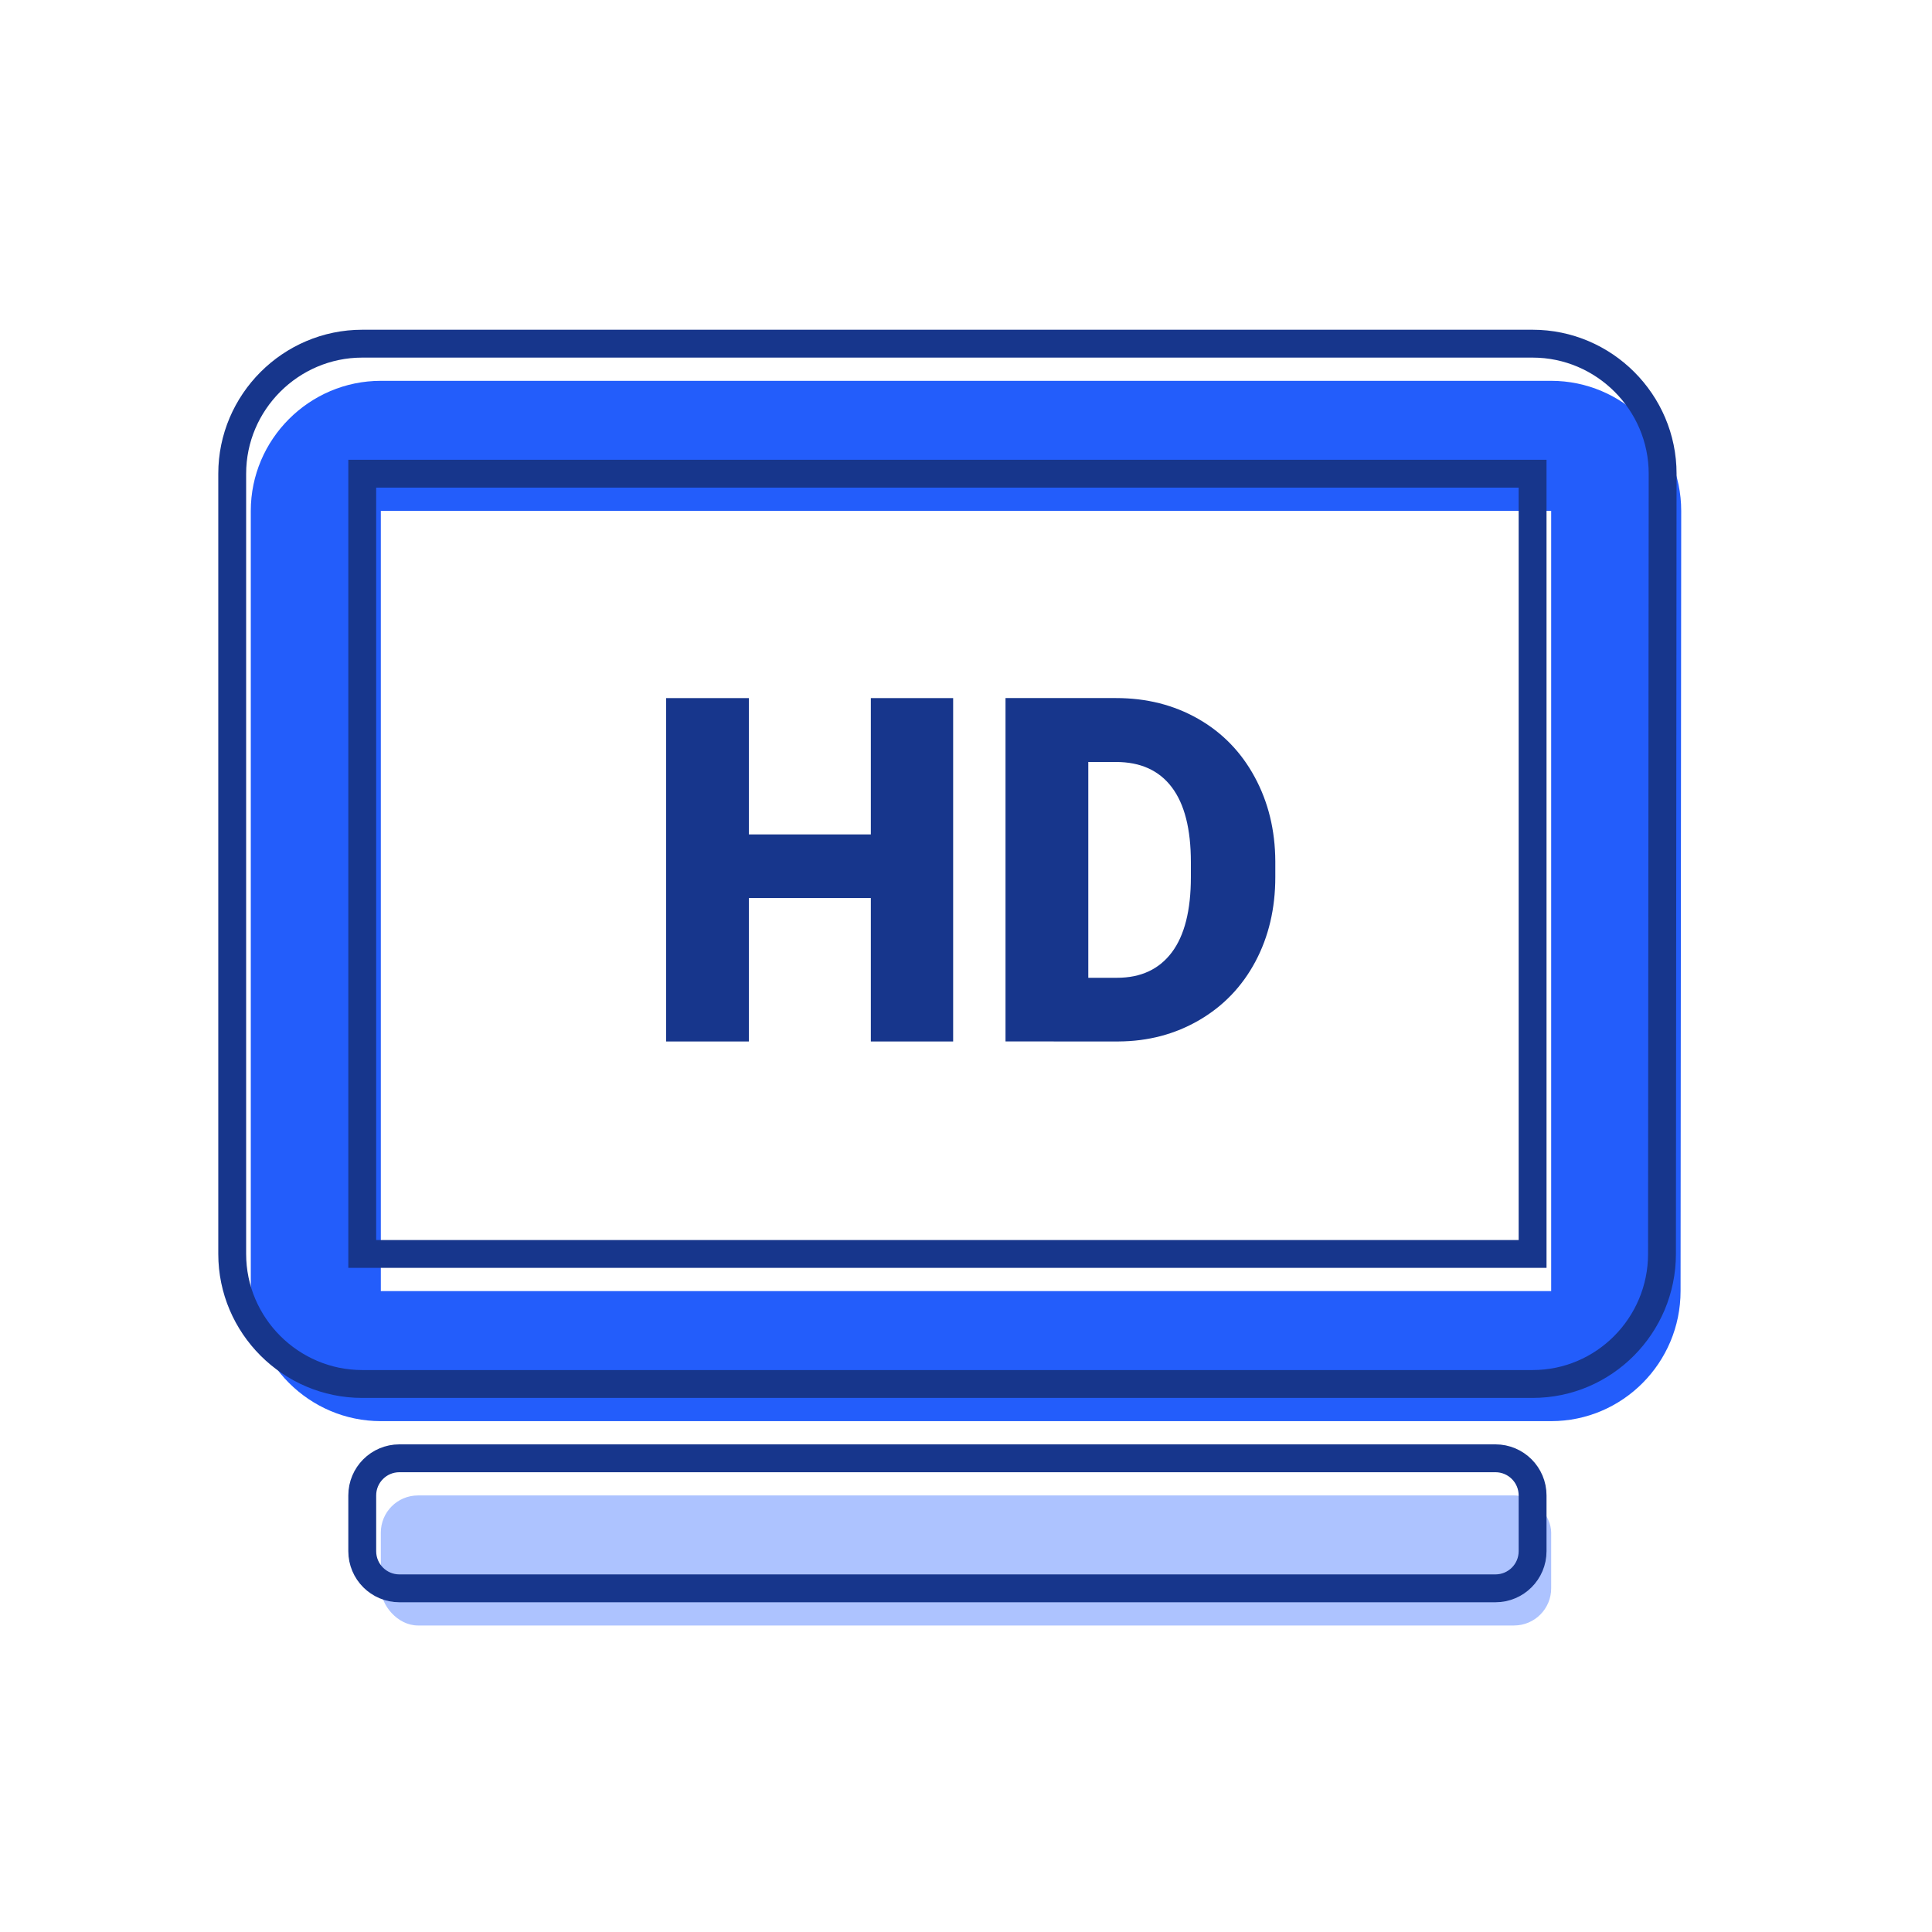 <?xml version="1.0" encoding="utf-8"?><svg height="104" viewBox="0 0 104 104" width="104" xmlns="http://www.w3.org/2000/svg"><g fill="none" fill-rule="evenodd"><path d="m83.5 20.5c3.85 0 7 3.15 7 7l-.035 42c0 3.85-3.115 7-6.965 7h-63c-3.85 0-7-3.15-7-7v-42c0-3.85 3.15-7 7-7zm0 7h-63v42h63z" fill="#235dfb"/><rect fill="#adc3ff" height="7" rx="2" width="63" x="20.5" y="80.5"/><path d="m82.5 18.5h-63c-3.85 0-7 3.15-7 7v42c0 3.85 3.15 7 7 7h17.5 28 17.5c3.85 0 6.965-3.15 6.965-7l.035-42c0-3.85-3.15-7-7-7zm-61 60h59c1.105 0 2 .895 2 2v3c0 1.105-.895 2-2 2h-59c-1.105 0-2-.895-2-2v-3c0-1.105.895-2 2-2zm61-11h-63v-42h63z" stroke="#17368c" stroke-width="1.5"/><path d="m40.314 56.062v-7.719h6.563v7.719h4.431v-18.484h-4.431v7.338h-6.563v-7.338h-4.456v18.484zm19.894 0c1.6-.008 3.049-.391 4.348-1.149 1.299-.757 2.306-1.807 3.021-3.148.715-1.341 1.073-2.859 1.073-4.551v-.851c-.008-1.676-.379-3.189-1.111-4.539s-1.75-2.395-3.053-3.136c-1.303-.741-2.772-1.111-4.405-1.111h-5.954v18.484zm-.076-3.428h-1.549v-11.616h1.498c1.312 0 2.311.453 2.996 1.358.686.906 1.028 2.251 1.028 4.037v.8c0 1.794-.343 3.146-1.028 4.056-.686.91-1.667 1.365-2.945 1.365z" fill="#17368c" fill-rule="nonzero"/></g></svg>